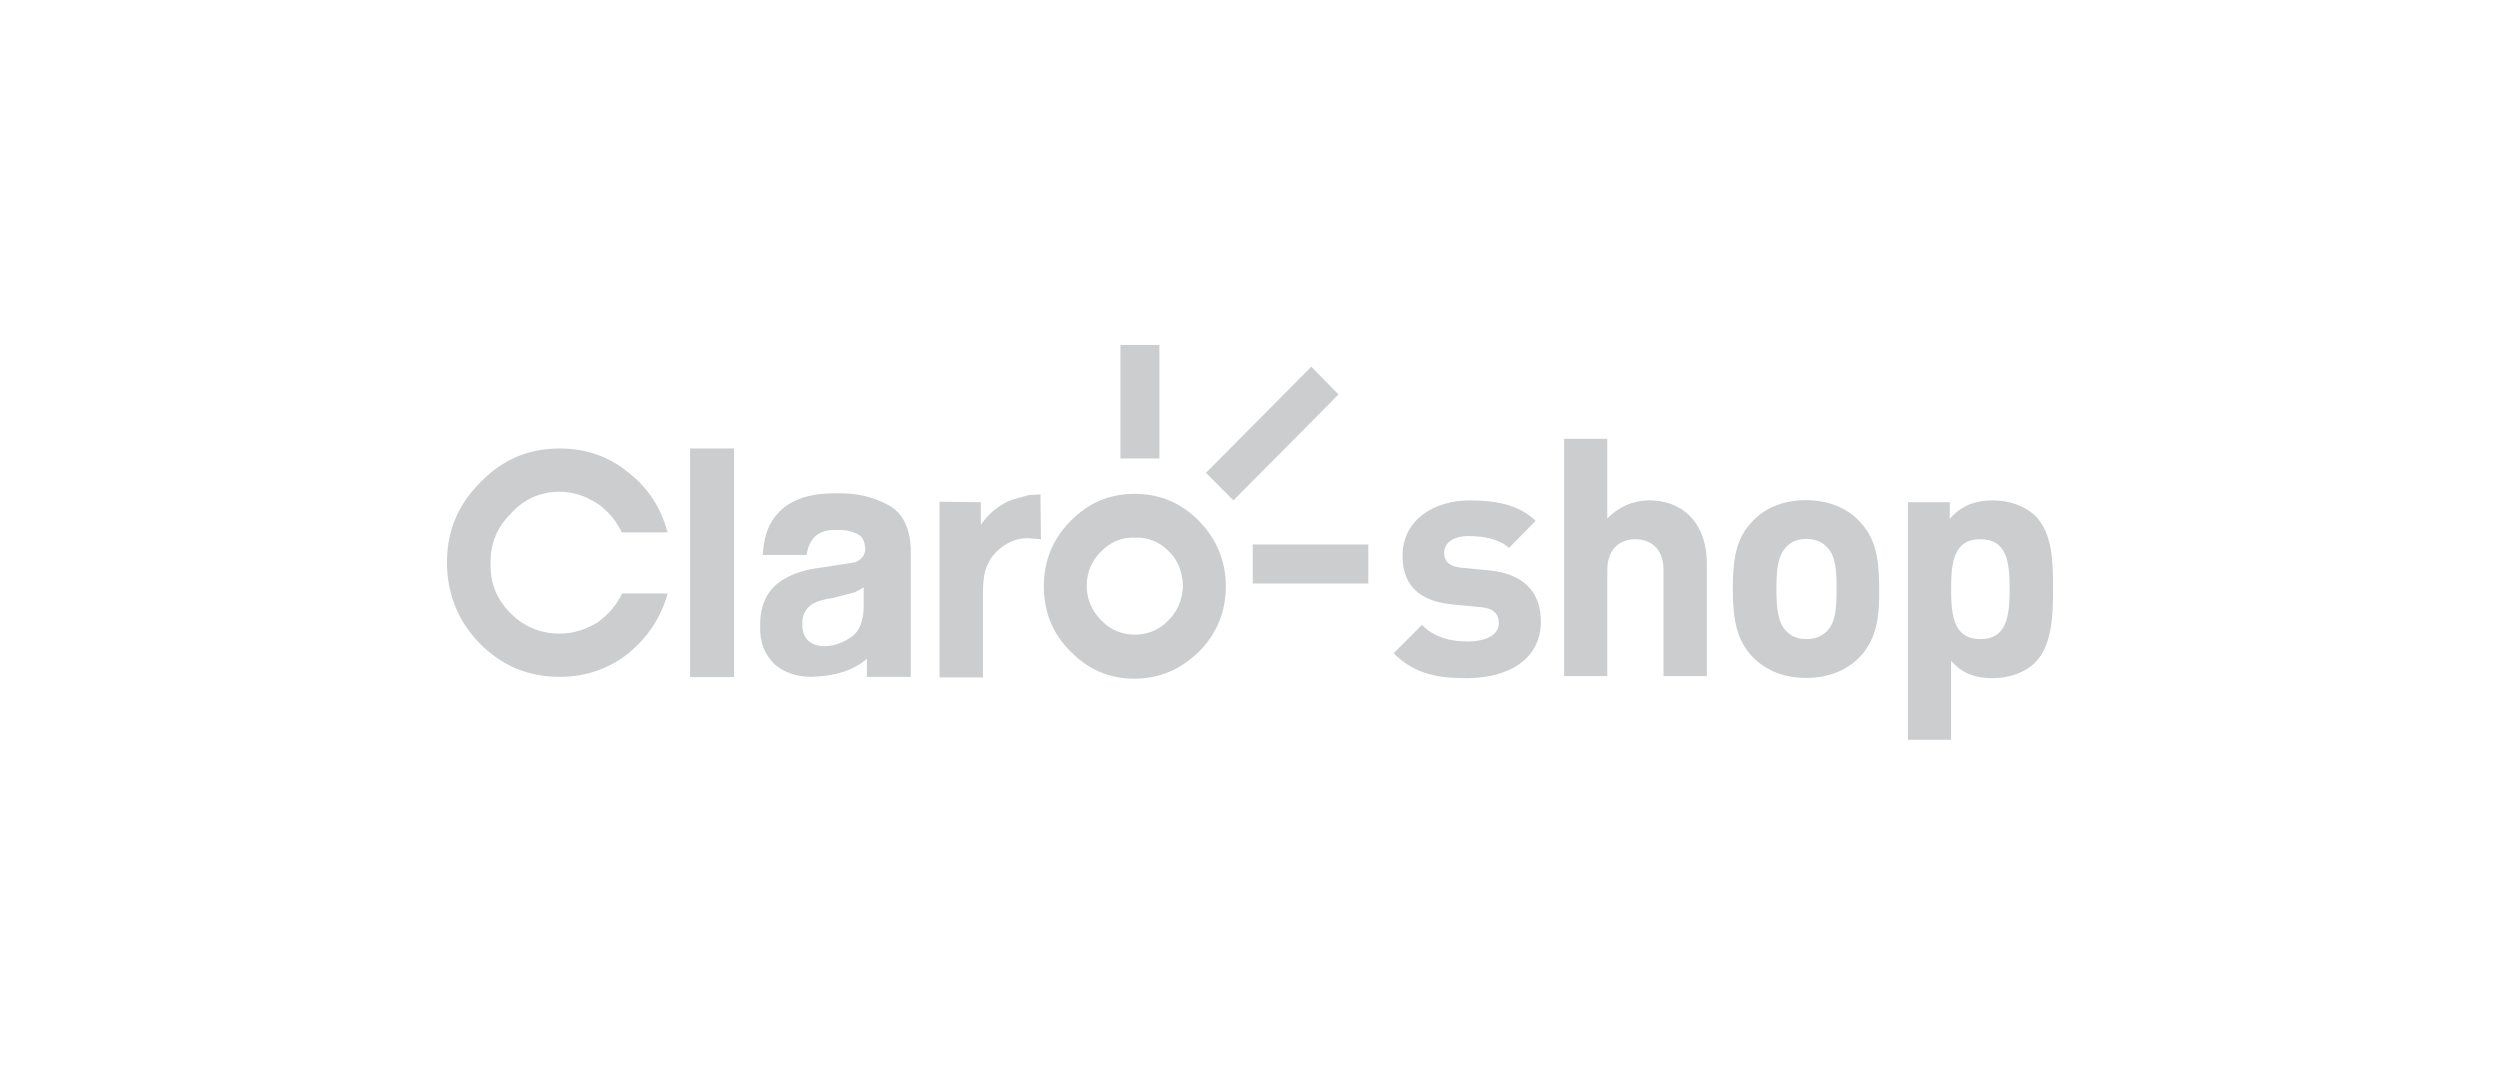 <svg width="196" height="85" viewBox="0 0 196 85" fill="none" xmlns="http://www.w3.org/2000/svg">
<g clip-path="url(#clip0_116_1319)">
<path d="M115.044 53.169C112.912 53.169 110.985 52.943 109.263 51.216L111.477 48.996C112.605 50.127 114.06 50.291 115.105 50.291C116.274 50.291 117.504 49.901 117.504 48.852C117.504 48.174 117.155 47.701 116.069 47.598L113.937 47.393C111.477 47.166 109.96 46.077 109.96 43.569C109.96 40.753 112.441 39.231 115.208 39.231C117.319 39.231 119.102 39.581 120.394 40.835L118.303 42.952C117.524 42.253 116.315 42.027 115.146 42.027C113.793 42.027 113.22 42.665 113.22 43.343C113.22 43.836 113.424 44.412 114.634 44.515L116.766 44.72C119.451 44.987 120.804 46.406 120.804 48.729C120.804 51.71 118.241 53.149 115.044 53.169ZM130.417 53.005V44.679C130.417 42.87 129.269 42.274 128.203 42.274C127.138 42.274 126.01 42.911 126.01 44.7V53.005H122.628V34.401H126.01V40.65C126.933 39.704 128.08 39.231 129.269 39.231C132.241 39.231 133.82 41.328 133.82 44.206V53.005H130.417ZM145.832 51.483C144.991 52.367 143.618 53.149 141.588 53.149C139.6 53.149 138.227 52.367 137.386 51.483C136.177 50.188 135.849 48.647 135.849 46.159C135.849 43.692 136.157 42.151 137.386 40.876C138.206 39.992 139.58 39.211 141.568 39.211C143.577 39.211 144.971 39.992 145.791 40.876C147.02 42.171 147.328 43.692 147.328 46.159C147.369 48.647 147.02 50.188 145.832 51.483ZM143.187 42.85C142.798 42.459 142.285 42.253 141.609 42.253C140.933 42.253 140.441 42.459 140.051 42.87C139.354 43.59 139.272 44.741 139.272 46.159C139.272 47.578 139.354 48.791 140.051 49.489C140.441 49.88 140.933 50.106 141.609 50.106C142.285 50.106 142.798 49.901 143.208 49.51C143.925 48.811 143.987 47.619 143.987 46.2C143.987 44.782 143.946 43.59 143.228 42.891M159.565 51.936C158.807 52.696 157.577 53.169 156.244 53.169C154.871 53.169 153.867 52.82 152.965 51.812V58H149.583V39.375H152.862V40.67C153.805 39.622 154.83 39.231 156.265 39.231C157.597 39.231 158.827 39.704 159.586 40.465C160.938 41.822 160.959 44.145 160.959 46.18C160.959 48.215 160.897 50.579 159.565 51.936ZM155.261 42.274C153.231 42.274 152.965 43.96 152.965 46.18C152.965 48.4 153.231 50.106 155.261 50.106C157.29 50.106 157.556 48.4 157.556 46.18C157.556 43.96 157.31 42.294 155.261 42.274Z" fill="#CCCDCE"/>
<path d="M88.93 38.718C86.982 38.718 85.302 39.437 83.928 40.855C82.514 42.274 81.837 44.001 81.837 45.974C81.837 47.948 82.514 49.674 83.928 51.072C85.302 52.491 86.982 53.21 88.93 53.21C90.877 53.21 92.578 52.491 94.013 51.072C95.386 49.695 96.104 47.968 96.104 45.974C96.104 43.98 95.386 42.274 94.013 40.855C92.599 39.416 90.938 38.718 88.93 38.718ZM91.615 48.626C90.897 49.366 90.016 49.757 88.971 49.757C87.966 49.757 87.064 49.387 86.326 48.626C85.609 47.886 85.199 46.981 85.199 45.933C85.199 44.843 85.609 43.939 86.326 43.24C87.044 42.5 87.925 42.109 88.971 42.151C90.016 42.109 90.918 42.48 91.656 43.24C92.373 43.96 92.701 44.843 92.742 45.933C92.701 46.981 92.353 47.886 91.615 48.626Z" fill="#CCCDCE"/>
<path d="M43.855 38.553C44.901 38.553 45.864 38.861 46.807 39.458C47.627 40.013 48.303 40.814 48.754 41.739H52.341C51.829 39.828 50.804 38.224 49.246 37.032C47.709 35.757 45.864 35.161 43.896 35.161C41.436 35.161 39.407 36.025 37.706 37.772C35.902 39.54 35.041 41.637 35.041 44.103C35.041 46.529 35.902 48.708 37.644 50.476C39.366 52.203 41.416 53.066 43.876 53.066C45.864 53.066 47.688 52.47 49.246 51.237C50.783 49.962 51.829 48.42 52.341 46.529H48.775C48.324 47.475 47.647 48.215 46.827 48.811C45.884 49.366 44.962 49.674 43.876 49.674C42.338 49.674 41.067 49.119 40.022 48.071C38.936 46.981 38.423 45.707 38.464 44.186C38.423 42.644 38.956 41.369 40.022 40.3C41.047 39.129 42.379 38.553 43.855 38.553Z" fill="#CCCDCE"/>
<path d="M69.621 39.581C68.432 38.944 67.12 38.635 65.624 38.676C63.307 38.635 61.709 39.272 60.766 40.506C60.171 41.246 59.864 42.274 59.802 43.507H63.246C63.328 42.911 63.512 42.5 63.738 42.233C64.107 41.78 64.701 41.513 65.562 41.554C66.28 41.513 66.833 41.657 67.243 41.883C67.653 42.068 67.796 42.479 67.837 43.034C67.837 43.487 67.571 43.857 67.058 44.083L64.414 44.494C63.184 44.638 62.221 44.946 61.463 45.398C60.192 46.138 59.556 47.392 59.597 49.14C59.556 50.373 59.966 51.339 60.745 52.1C61.463 52.696 62.385 53.046 63.553 53.066C65.419 53.025 66.915 52.573 67.96 51.648V53.066H71.404V42.973C71.322 41.328 70.748 40.177 69.621 39.581ZM67.714 47.475C67.714 48.667 67.386 49.489 66.751 49.941C66.075 50.394 65.398 50.661 64.619 50.661C64.127 50.661 63.717 50.517 63.389 50.25C63.061 49.941 62.897 49.53 62.897 48.893C62.897 48.174 63.164 47.701 63.717 47.331C64.045 47.146 64.619 46.961 65.316 46.879L67.038 46.426L67.714 46.056V47.475Z" fill="#CCCDCE"/>
<path d="M57.548 35.161H54.104V53.087H57.548V35.161Z" fill="#CCCDCE"/>
<path d="M80.628 38.82L79.316 39.19C78.373 39.56 77.553 40.197 76.898 41.143V39.375L73.659 39.334V53.107H77.062V46.529C77.062 45.398 77.205 44.617 77.513 44.103C77.738 43.589 78.189 43.137 78.701 42.788C79.296 42.377 79.931 42.192 80.567 42.192L81.612 42.274L81.571 38.758L80.628 38.82Z" fill="#CCCDCE"/>
<path d="M102.807 28.747L94.546 37.073L96.698 39.231L104.939 30.926L102.807 28.747Z" fill="#CCCDCE"/>
<path d="M90.897 27.041H87.843V35.942H90.897V27.041Z" fill="#CCCDCE"/>
<path d="M107.275 42.685H98.215V45.748H107.275V42.685Z" fill="#CCCDCE"/>
</g>
<defs>
<clipPath id="clip0_116_1319">
<rect width="126" height="31" fill="white" transform="translate(35 27)"/>
</clipPath>
</defs>
</svg>
